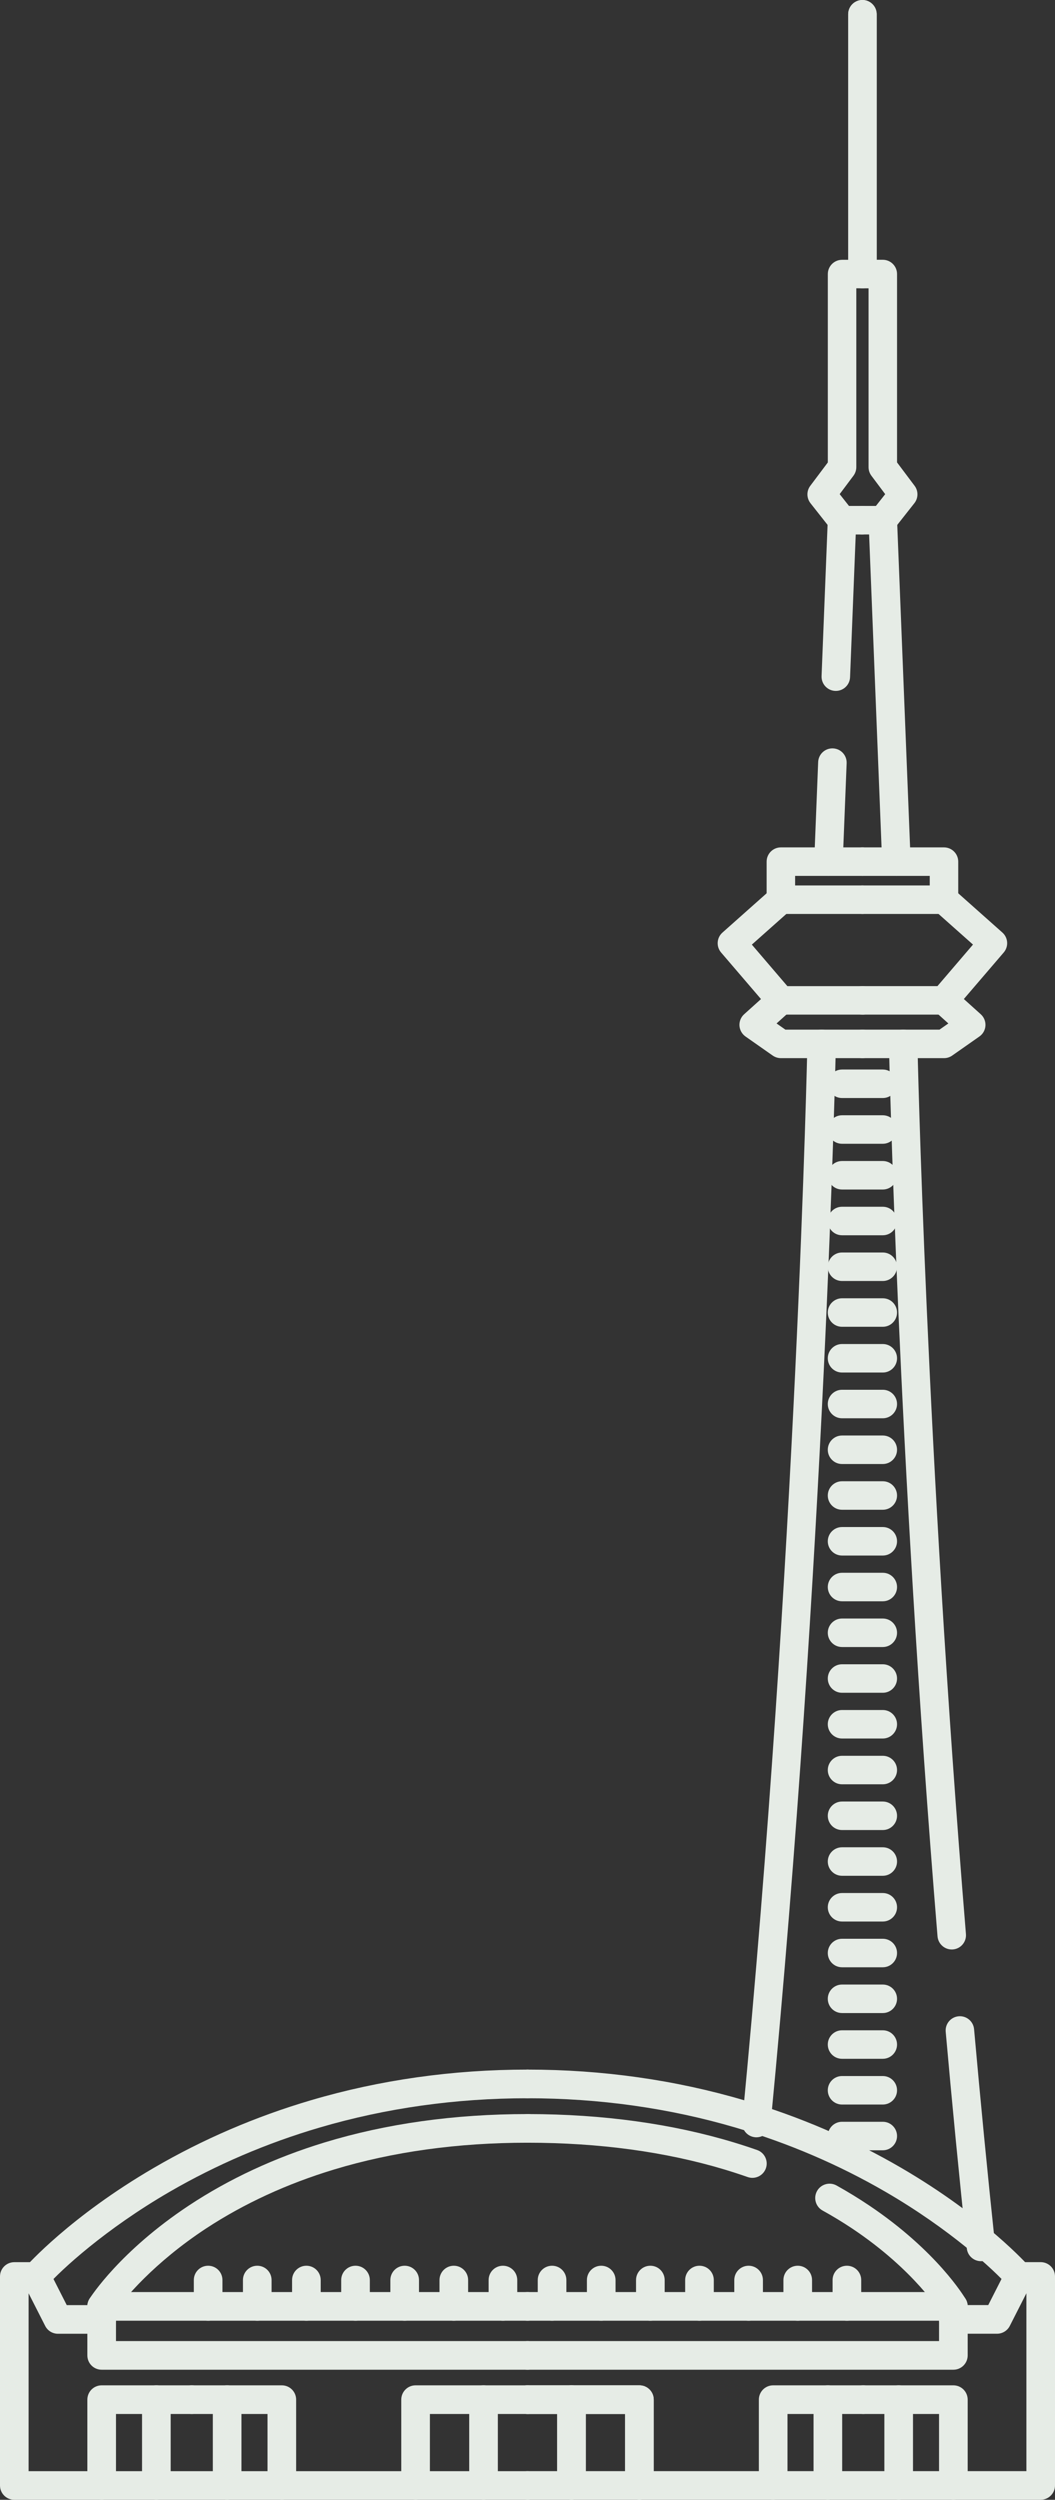 <?xml version="1.0" encoding="UTF-8"?>
<svg id="_レイヤー_2" data-name="レイヤー 2" xmlns="http://www.w3.org/2000/svg" viewBox="0 0 290.34 687.47">
  <rect x="0" y="0" width="290.34" height="687.47" fill="#333333" stroke="none"/>
  <defs>
    <style>
      .cls-1 {
        fill: #e6ece6;
        stroke-width: 0px;
      }
    </style>
  </defs>
  <g id="_デザイン1" data-name="デザイン1">
    <g>
      <path class="cls-1" d="m237.34,251.35h-22.44c-2.17,0-3.92-1.76-3.92-3.92v-10.47c0-2.17,1.76-3.92,3.92-3.92h22.44c2.17,0,3.92,1.76,3.92,3.92s-1.76,3.92-3.92,3.92h-18.52v2.63h18.52c2.17,0,3.92,1.76,3.92,3.92s-1.76,3.92-3.92,3.92Z"/>
      <path class="cls-1" d="m237.34,279.03h-22.44c-1.14,0-2.23-.5-2.98-1.37l-13.47-15.71c-1.39-1.62-1.23-4.06.37-5.48l13.47-11.97c1.62-1.44,4.1-1.29,5.54.33,1.44,1.62,1.29,4.1-.33,5.54l-10.59,9.41,9.78,11.42h20.64c2.17,0,3.92,1.76,3.92,3.92s-1.76,3.92-3.92,3.92Z"/>
      <path class="cls-1" d="m237.34,291h-22.44c-.8,0-1.59-.25-2.25-.71l-7.48-5.24c-.98-.69-1.59-1.78-1.67-2.97-.07-1.19.4-2.35,1.29-3.15l7.48-6.73c1.61-1.45,4.09-1.32,5.54.29s1.32,4.09-.29,5.54l-3.81,3.43,2.43,1.7h21.21c2.17,0,3.92,1.76,3.92,3.92s-1.76,3.92-3.92,3.92Z"/>
      <path class="cls-1" d="m208.17,587.78c-.13,0-.25,0-.38-.02-2.16-.21-3.74-2.12-3.53-4.28,14.96-155.44,17.91-295.1,17.94-296.49.04-2.14,1.79-3.84,3.92-3.84.03,0,.05,0,.08,0,2.17.04,3.89,1.83,3.84,4-.03,1.4-2.99,141.35-17.98,297.08-.2,2.03-1.9,3.55-3.9,3.55Z"/>
      <path class="cls-1" d="m231.74,146.99c-1.16,0-2.31-.51-3.08-1.49l-5.61-7.11c-1.1-1.4-1.13-3.36-.06-4.78l4.83-6.43v-51.81c0-2.17,1.76-3.92,3.92-3.92h1.69V3.92c0-2.17,1.76-3.92,3.92-3.92s3.92,1.76,3.92,3.92v71.44c0,2.17-1.76,3.92-3.92,3.92h-1.69v49.19c0,.85-.28,1.67-.78,2.35l-3.8,5.07,3.74,4.74c1.34,1.7,1.05,4.17-.65,5.51-.72.57-1.58.84-2.43.84Z"/>
      <g>
        <path class="cls-1" d="m242.95,591.35h-11.22c-2.17,0-3.92-1.76-3.92-3.92s1.76-3.92,3.92-3.92h11.22c2.17,0,3.92,1.76,3.92,3.92s-1.76,3.92-3.92,3.92Z"/>
        <path class="cls-1" d="m242.95,578.77h-11.22c-2.17,0-3.92-1.76-3.92-3.92s1.76-3.92,3.92-3.92h11.22c2.17,0,3.92,1.76,3.92,3.92s-1.76,3.92-3.92,3.92Z"/>
        <path class="cls-1" d="m242.95,566.19h-11.22c-2.17,0-3.92-1.76-3.92-3.92s1.76-3.92,3.92-3.92h11.22c2.17,0,3.92,1.76,3.92,3.92s-1.76,3.92-3.92,3.92Z"/>
        <path class="cls-1" d="m242.95,553.61h-11.22c-2.17,0-3.92-1.76-3.92-3.92s1.76-3.92,3.92-3.92h11.22c2.17,0,3.92,1.76,3.92,3.92s-1.76,3.92-3.92,3.92Z"/>
        <path class="cls-1" d="m242.95,541.02h-11.22c-2.17,0-3.92-1.76-3.92-3.92s1.76-3.92,3.92-3.92h11.22c2.17,0,3.92,1.76,3.92,3.92s-1.76,3.92-3.92,3.92Z"/>
        <path class="cls-1" d="m242.95,528.44h-11.22c-2.17,0-3.92-1.76-3.92-3.92s1.76-3.92,3.92-3.92h11.22c2.17,0,3.92,1.76,3.92,3.92s-1.76,3.92-3.92,3.92Z"/>
        <path class="cls-1" d="m242.95,515.86h-11.22c-2.17,0-3.92-1.76-3.92-3.92s1.76-3.92,3.92-3.92h11.22c2.17,0,3.92,1.76,3.92,3.92s-1.76,3.92-3.92,3.92Z"/>
        <path class="cls-1" d="m242.95,503.28h-11.22c-2.17,0-3.92-1.76-3.92-3.92s1.76-3.92,3.92-3.92h11.22c2.17,0,3.92,1.76,3.92,3.92s-1.76,3.92-3.92,3.92Z"/>
        <path class="cls-1" d="m242.95,490.7h-11.22c-2.17,0-3.92-1.76-3.92-3.92s1.76-3.92,3.92-3.92h11.22c2.17,0,3.92,1.76,3.92,3.92s-1.76,3.92-3.92,3.92Z"/>
        <path class="cls-1" d="m242.95,478.11h-11.22c-2.17,0-3.92-1.76-3.92-3.92s1.76-3.92,3.92-3.92h11.22c2.17,0,3.92,1.76,3.92,3.92s-1.76,3.92-3.92,3.92Z"/>
        <path class="cls-1" d="m242.95,465.53h-11.22c-2.17,0-3.92-1.76-3.92-3.92s1.76-3.92,3.92-3.92h11.22c2.17,0,3.92,1.76,3.92,3.92s-1.76,3.92-3.92,3.92Z"/>
        <path class="cls-1" d="m242.95,452.95h-11.22c-2.17,0-3.92-1.76-3.92-3.92s1.76-3.92,3.92-3.92h11.22c2.17,0,3.92,1.76,3.92,3.92s-1.76,3.92-3.92,3.92Z"/>
        <path class="cls-1" d="m242.95,440.37h-11.22c-2.17,0-3.92-1.76-3.92-3.92s1.76-3.92,3.92-3.92h11.22c2.17,0,3.92,1.76,3.92,3.92s-1.76,3.92-3.92,3.92Z"/>
        <path class="cls-1" d="m242.95,427.79h-11.22c-2.17,0-3.92-1.76-3.92-3.92s1.76-3.92,3.92-3.92h11.22c2.17,0,3.92,1.76,3.92,3.92s-1.76,3.92-3.92,3.92Z"/>
        <path class="cls-1" d="m242.95,415.2h-11.22c-2.17,0-3.92-1.76-3.92-3.92s1.76-3.92,3.92-3.92h11.22c2.17,0,3.92,1.76,3.92,3.92s-1.76,3.92-3.92,3.92Z"/>
        <path class="cls-1" d="m242.95,402.62h-11.22c-2.17,0-3.92-1.76-3.92-3.92s1.76-3.92,3.92-3.92h11.22c2.17,0,3.92,1.76,3.92,3.92s-1.76,3.92-3.92,3.92Z"/>
        <path class="cls-1" d="m242.95,390.04h-11.22c-2.17,0-3.92-1.76-3.92-3.92s1.76-3.92,3.92-3.92h11.22c2.17,0,3.92,1.76,3.92,3.92s-1.76,3.92-3.92,3.92Z"/>
        <path class="cls-1" d="m242.95,377.46h-11.22c-2.17,0-3.92-1.76-3.92-3.92s1.76-3.92,3.92-3.92h11.22c2.17,0,3.92,1.76,3.92,3.92s-1.76,3.92-3.92,3.92Z"/>
        <path class="cls-1" d="m242.95,364.88h-11.22c-2.17,0-3.92-1.76-3.92-3.92s1.76-3.92,3.92-3.92h11.22c2.17,0,3.92,1.76,3.92,3.92s-1.76,3.92-3.92,3.92Z"/>
        <path class="cls-1" d="m242.95,352.29h-11.22c-2.17,0-3.92-1.76-3.92-3.92s1.76-3.92,3.92-3.92h11.22c2.17,0,3.92,1.76,3.92,3.92s-1.76,3.92-3.92,3.92Z"/>
        <path class="cls-1" d="m242.95,339.71h-11.22c-2.17,0-3.92-1.76-3.92-3.92s1.76-3.92,3.92-3.92h11.22c2.17,0,3.92,1.76,3.92,3.92s-1.76,3.92-3.92,3.92Z"/>
        <path class="cls-1" d="m242.95,327.13h-11.22c-2.17,0-3.92-1.76-3.92-3.92s1.76-3.92,3.92-3.92h11.22c2.17,0,3.92,1.76,3.92,3.92s-1.76,3.92-3.92,3.92Z"/>
        <path class="cls-1" d="m242.95,314.55h-11.22c-2.17,0-3.92-1.76-3.92-3.92s1.76-3.92,3.92-3.92h11.22c2.17,0,3.92,1.76,3.92,3.92s-1.76,3.92-3.92,3.92Z"/>
        <path class="cls-1" d="m242.95,301.97h-11.22c-2.17,0-3.92-1.76-3.92-3.92s1.76-3.92,3.92-3.92h11.22c2.17,0,3.92,1.76,3.92,3.92s-1.76,3.92-3.92,3.92Z"/>
      </g>
      <path class="cls-1" d="m259.79,251.35h-22.44c-2.17,0-3.92-1.76-3.92-3.92s1.76-3.92,3.92-3.92h18.52v-2.63h-18.52c-2.17,0-3.92-1.76-3.92-3.92s1.76-3.92,3.92-3.92h22.44c2.17,0,3.92,1.76,3.92,3.92v10.47c0,2.17-1.76,3.92-3.92,3.92Z"/>
      <path class="cls-1" d="m259.79,279.03h-22.44c-2.17,0-3.92-1.76-3.92-3.92s1.76-3.92,3.92-3.92h20.64l9.78-11.42-10.59-9.41c-1.62-1.44-1.76-3.92-.33-5.54,1.44-1.62,3.92-1.76,5.54-.33l13.47,11.97c1.6,1.42,1.76,3.86.37,5.48l-13.47,15.71c-.75.87-1.83,1.37-2.98,1.37Z"/>
      <path class="cls-1" d="m259.79,291h-22.44c-2.17,0-3.92-1.76-3.92-3.92s1.76-3.92,3.92-3.92h21.21l2.43-1.7-3.81-3.43c-1.61-1.45-1.74-3.93-.29-5.54,1.45-1.61,3.93-1.74,5.54-.29l7.48,6.73c.89.8,1.36,1.96,1.29,3.15-.07,1.19-.69,2.29-1.67,2.97l-7.48,5.24c-.66.46-1.44.71-2.25.71Z"/>
      <path class="cls-1" d="m246.69,240.87c-2.09,0-3.83-1.65-3.92-3.77l-3.59-90.12h-1.84c-2.17,0-3.92-1.76-3.92-3.92s1.76-3.92,3.92-3.92h5.61c2.11,0,3.84,1.66,3.92,3.77l3.74,93.88c.09,2.16-1.6,3.99-3.76,4.08-.05,0-.11,0-.16,0Z"/>
      <path class="cls-1" d="m242.95,146.99c-.85,0-1.71-.28-2.43-.84-1.7-1.34-1.99-3.81-.65-5.51l3.74-4.74-3.8-5.07c-.51-.68-.78-1.5-.78-2.35v-49.19h-1.69c-2.17,0-3.92-1.76-3.92-3.92V3.92c0-2.17,1.76-3.92,3.92-3.92s3.92,1.76,3.92,3.92v67.52h1.69c2.17,0,3.92,1.76,3.92,3.92v51.81l4.83,6.43c1.07,1.42,1.04,3.39-.06,4.78l-5.61,7.11c-.77.98-1.92,1.49-3.08,1.49Z"/>
      <g>
        <path class="cls-1" d="m262.21,536.12c2.18-.16,3.8-2.07,3.62-4.24-10.98-133.51-13.32-243.56-13.35-244.89-.04-2.17-1.84-3.88-4-3.84-2.17.04-3.89,1.83-3.84,4,.03,1.33,2.37,111.59,13.37,245.37.18,2.14,2.05,3.75,4.2,3.6h0Z"/>
        <path class="cls-1" d="m263.89,554.49h0c-2.19.16-3.82,2.07-3.63,4.25,1.74,19.58,3.67,39.53,5.81,59.6.21,2.01,1.91,3.51,3.9,3.51.16,0,.33-.01.5-.03,2.15-.27,3.61-2.35,3.38-4.5-2.12-19.96-4.04-39.8-5.78-59.27-.19-2.13-2.05-3.71-4.19-3.56Z"/>
      </g>
      <g>
        <path class="cls-1" d="m225.16,209.59l-1.08,27.14c-.09,2.16,1.57,4.04,3.73,4.14.06,0,.12,0,.19,0,2.09,0,3.83-1.66,3.92-3.77l1.08-27.21c.09-2.23-1.69-4.08-3.92-4.08h0c-2.11,0-3.84,1.66-3.92,3.77Z"/>
        <path class="cls-1" d="m237.34,139.14h-5.61c-2.11,0-3.84,1.66-3.92,3.77l-1.71,43.02c-.09,2.23,1.69,4.08,3.92,4.08h0c2.11,0,3.84-1.66,3.92-3.77l1.56-39.25h1.62c2.12,0,4.03-1.59,4.14-3.71.12-2.26-1.68-4.13-3.92-4.13Z"/>
      </g>
    </g>
    <g>
      <path class="cls-1" d="m145.17,651.7H27.98c-2.18,0-3.94-1.76-3.94-3.94v-13.48c0-2.18,1.76-3.94,3.94-3.94h117.19c2.18,0,3.94,1.76,3.94,3.94s-1.76,3.94-3.94,3.94H31.92v5.6h113.26c2.18,0,3.94,1.76,3.94,3.94s-1.76,3.94-3.94,3.94Z"/>
      <path class="cls-1" d="m145.17,687.47H3.94c-2.18,0-3.94-1.76-3.94-3.94v-57.47c0-2.18,1.76-3.94,3.94-3.94h6.01c1.48,0,2.84.83,3.51,2.15l4.91,9.66h9.6c2.18,0,3.94,1.76,3.94,3.94s-1.76,3.94-3.94,3.94h-12.02c-1.48,0-2.84-.83-3.51-2.15l-4.57-8.98v48.92h137.29c2.18,0,3.94,1.76,3.94,3.94s-1.76,3.94-3.94,3.94Z"/>
      <path class="cls-1" d="m9.95,629.99c-.93,0-1.85-.32-2.6-.98-1.63-1.44-1.79-3.92-.35-5.55.49-.56,12.33-13.88,35.34-27.28,13.47-7.85,28-14.1,43.2-18.58,18.98-5.6,39.04-8.44,59.64-8.44,2.18,0,3.94,1.76,3.94,3.94s-1.76,3.94-3.94,3.94c-19.76,0-39.01,2.71-57.19,8.05-14.56,4.27-28.48,10.24-41.38,17.72-17.62,10.22-29.74,21.38-33.69,25.85-.78.88-1.87,1.33-2.96,1.33Z"/>
      <path class="cls-1" d="m27.97,638.21c-.72,0-1.45-.2-2.1-.61-1.83-1.16-2.39-3.59-1.23-5.42.33-.53,8.38-13.1,27.37-25.66,11.06-7.31,23.6-13.14,37.26-17.31,17-5.19,35.8-7.82,55.89-7.82,2.18,0,3.94,1.76,3.94,3.94s-1.76,3.94-3.94,3.94c-19.18,0-37.1,2.48-53.27,7.38-12.9,3.91-24.72,9.35-35.14,16.18-14.2,9.31-22.86,19.48-25.45,23.55-.75,1.18-2.03,1.83-3.33,1.83Z"/>
      <path class="cls-1" d="m57.28,638.22c-2.18,0-3.94-1.76-3.94-3.94v-7.24c0-2.18,1.76-3.94,3.94-3.94s3.94,1.76,3.94,3.94v7.24c0,2.18-1.76,3.94-3.94,3.94Z"/>
      <path class="cls-1" d="m70.8,638.22c-2.18,0-3.94-1.76-3.94-3.94v-7.24c0-2.18,1.76-3.94,3.94-3.94s3.94,1.76,3.94,3.94v7.24c0,2.18-1.76,3.94-3.94,3.94Z"/>
      <path class="cls-1" d="m84.32,638.22c-2.18,0-3.94-1.76-3.94-3.94v-7.24c0-2.18,1.76-3.94,3.94-3.94s3.94,1.76,3.94,3.94v7.24c0,2.18-1.76,3.94-3.94,3.94Z"/>
      <path class="cls-1" d="m97.84,638.22c-2.18,0-3.94-1.76-3.94-3.94v-7.24c0-2.18,1.76-3.94,3.94-3.94s3.94,1.76,3.94,3.94v7.24c0,2.18-1.76,3.94-3.94,3.94Z"/>
      <path class="cls-1" d="m111.37,638.22c-2.18,0-3.94-1.76-3.94-3.94v-7.24c0-2.18,1.76-3.94,3.94-3.94s3.94,1.76,3.94,3.94v7.24c0,2.18-1.76,3.94-3.94,3.94Z"/>
      <path class="cls-1" d="m124.89,638.22c-2.18,0-3.94-1.76-3.94-3.94v-7.24c0-2.18,1.76-3.94,3.94-3.94s3.94,1.76,3.94,3.94v7.24c0,2.18-1.76,3.94-3.94,3.94Z"/>
      <path class="cls-1" d="m138.41,638.22c-2.18,0-3.94-1.76-3.94-3.94v-7.24c0-2.18,1.76-3.94,3.94-3.94s3.94,1.76,3.94,3.94v7.24c0,2.18-1.76,3.94-3.94,3.94Z"/>
      <path class="cls-1" d="m114.37,687.47c-2.18,0-3.94-1.76-3.94-3.94v-23.6c0-2.18,1.76-3.94,3.94-3.94h30.8c2.18,0,3.94,1.76,3.94,3.94s-1.76,3.94-3.94,3.94h-26.86v19.66c0,2.18-1.76,3.94-3.94,3.94Z"/>
      <path class="cls-1" d="m133.07,687.47c-2.18,0-3.94-1.76-3.94-3.94v-23.6c0-2.18,1.76-3.94,3.94-3.94s3.94,1.76,3.94,3.94v23.6c0,2.18-1.76,3.94-3.94,3.94Z"/>
      <path class="cls-1" d="m175.97,687.47c-2.18,0-3.94-1.76-3.94-3.94v-19.66h-26.86c-2.18,0-3.94-1.76-3.94-3.94s1.76-3.94,3.94-3.94h30.8c2.18,0,3.94,1.76,3.94,3.94v23.6c0,2.18-1.76,3.94-3.94,3.94Z"/>
      <path class="cls-1" d="m157.28,687.47c-2.18,0-3.94-1.76-3.94-3.94v-23.6c0-2.18,1.76-3.94,3.94-3.94s3.94,1.76,3.94,3.94v23.6c0,2.18-1.76,3.94-3.94,3.94Z"/>
      <path class="cls-1" d="m27.98,687.47c-2.18,0-3.94-1.76-3.94-3.94v-23.6c0-2.18,1.76-3.94,3.94-3.94h24.79c2.18,0,3.94,1.76,3.94,3.94s-1.76,3.94-3.94,3.94h-20.85v19.66c0,2.18-1.76,3.94-3.94,3.94Z"/>
      <path class="cls-1" d="m43.03,687.47c-2.18,0-3.94-1.76-3.94-3.94v-23.6c0-2.18,1.76-3.94,3.94-3.94s3.94,1.76,3.94,3.94v23.6c0,2.18-1.76,3.94-3.94,3.94Z"/>
      <path class="cls-1" d="m77.56,687.47c-2.18,0-3.94-1.76-3.94-3.94v-19.66h-20.85c-2.18,0-3.94-1.76-3.94-3.94s1.76-3.94,3.94-3.94h24.79c2.18,0,3.94,1.76,3.94,3.94v23.6c0,2.18-1.76,3.94-3.94,3.94Z"/>
      <path class="cls-1" d="m62.51,687.47c-2.18,0-3.94-1.76-3.94-3.94v-23.6c0-2.18,1.76-3.94,3.94-3.94s3.94,1.76,3.94,3.94v23.6c0,2.18-1.76,3.94-3.94,3.94Z"/>
      <path class="cls-1" d="m262.37,651.7h-117.19c-2.18,0-3.94-1.76-3.94-3.94s1.76-3.94,3.94-3.94h113.25v-5.6h-113.25c-2.18,0-3.94-1.76-3.94-3.94s1.76-3.94,3.94-3.94h117.19c2.18,0,3.94,1.76,3.94,3.94v13.48c0,2.18-1.76,3.94-3.94,3.94Z"/>
      <path class="cls-1" d="m286.41,687.47h-141.23c-2.18,0-3.94-1.76-3.94-3.94s1.76-3.94,3.94-3.94h137.29v-48.92l-4.57,8.98c-.67,1.32-2.03,2.15-3.51,2.15h-12.02c-2.18,0-3.94-1.76-3.94-3.94s1.76-3.94,3.94-3.94h9.6l4.91-9.66c.67-1.32,2.03-2.15,3.51-2.15h6.01c2.18,0,3.94,1.76,3.94,3.94v57.47c0,2.18-1.76,3.94-3.94,3.94Z"/>
      <path class="cls-1" d="m280.4,630c-1.09,0-2.18-.45-2.96-1.34-3.95-4.47-16.08-15.63-33.69-25.85-12.9-7.49-26.83-13.45-41.38-17.72-18.19-5.34-37.43-8.05-57.19-8.05-2.18,0-3.94-1.76-3.94-3.94s1.76-3.94,3.94-3.94c20.6,0,40.66,2.84,59.64,8.44,15.2,4.48,29.73,10.73,43.2,18.58,23.01,13.41,34.85,26.72,35.34,27.28,1.44,1.63,1.28,4.12-.36,5.56-.75.66-1.68.98-2.6.98Z"/>
      <path class="cls-1" d="m233.07,638.22c-2.18,0-3.94-1.76-3.94-3.94v-7.24c0-2.18,1.76-3.94,3.94-3.94s3.94,1.76,3.94,3.94v7.24c0,2.18-1.76,3.94-3.94,3.94Z"/>
      <path class="cls-1" d="m219.54,638.22c-2.18,0-3.94-1.76-3.94-3.94v-7.24c0-2.18,1.76-3.94,3.94-3.94s3.94,1.76,3.94,3.94v7.24c0,2.18-1.76,3.94-3.94,3.94Z"/>
      <path class="cls-1" d="m206.02,638.22c-2.18,0-3.94-1.76-3.94-3.94v-7.24c0-2.18,1.76-3.94,3.94-3.94s3.94,1.76,3.94,3.94v7.24c0,2.18-1.76,3.94-3.94,3.94Z"/>
      <path class="cls-1" d="m192.5,638.22c-2.18,0-3.94-1.76-3.94-3.94v-7.24c0-2.18,1.76-3.94,3.94-3.94s3.94,1.76,3.94,3.94v7.24c0,2.18-1.76,3.94-3.94,3.94Z"/>
      <path class="cls-1" d="m178.98,638.22c-2.18,0-3.94-1.76-3.94-3.94v-7.24c0-2.18,1.76-3.94,3.94-3.94s3.94,1.76,3.94,3.94v7.24c0,2.18-1.76,3.94-3.94,3.94Z"/>
      <path class="cls-1" d="m165.46,638.22c-2.18,0-3.94-1.76-3.94-3.94v-7.24c0-2.18,1.76-3.94,3.94-3.94s3.94,1.76,3.94,3.94v7.24c0,2.18-1.76,3.94-3.94,3.94Z"/>
      <path class="cls-1" d="m151.93,638.22c-2.18,0-3.94-1.76-3.94-3.94v-7.24c0-2.18,1.76-3.94,3.94-3.94s3.94,1.76,3.94,3.94v7.24c0,2.18-1.76,3.94-3.94,3.94Z"/>
      <path class="cls-1" d="m175.97,687.47c-2.18,0-3.94-1.76-3.94-3.94v-19.66h-26.86c-2.18,0-3.94-1.76-3.94-3.94s1.76-3.94,3.94-3.94h30.8c2.18,0,3.94,1.76,3.94,3.94v23.6c0,2.18-1.76,3.94-3.94,3.94Z"/>
      <path class="cls-1" d="m157.28,687.47c-2.18,0-3.94-1.76-3.94-3.94v-23.6c0-2.18,1.76-3.94,3.94-3.94s3.94,1.76,3.94,3.94v23.6c0,2.18-1.76,3.94-3.94,3.94Z"/>
      <path class="cls-1" d="m262.37,687.47c-2.18,0-3.94-1.76-3.94-3.94v-19.66h-20.85c-2.18,0-3.94-1.76-3.94-3.94s1.76-3.94,3.94-3.94h24.79c2.18,0,3.94,1.76,3.94,3.94v23.6c0,2.18-1.76,3.94-3.94,3.94Z"/>
      <path class="cls-1" d="m247.32,687.47c-2.18,0-3.94-1.76-3.94-3.94v-23.6c0-2.18,1.76-3.94,3.94-3.94s3.94,1.76,3.94,3.94v23.6c0,2.18-1.76,3.94-3.94,3.94Z"/>
      <path class="cls-1" d="m212.78,687.47c-2.18,0-3.94-1.76-3.94-3.94v-23.6c0-2.18,1.76-3.94,3.94-3.94h24.79c2.18,0,3.94,1.76,3.94,3.94s-1.76,3.94-3.94,3.94h-20.85v19.66c0,2.18-1.76,3.94-3.94,3.94Z"/>
      <path class="cls-1" d="m227.83,687.47c-2.18,0-3.94-1.76-3.94-3.94v-23.6c0-2.18,1.76-3.94,3.94-3.94s3.94,1.76,3.94,3.94v23.6c0,2.18-1.76,3.94-3.94,3.94Z"/>
      <g>
        <path class="cls-1" d="m210.67,596.58c.92-2.1-.14-4.54-2.3-5.3-2.08-.73-4.19-1.42-6.33-2.07-17.06-5.17-36.12-7.8-56.65-7.82-2.13,0-4.04,1.6-4.15,3.73-.12,2.27,1.69,4.15,3.93,4.15,19.7,0,37.94,2.48,54.23,7.37,2.15.65,4.27,1.34,6.36,2.07,1.94.68,4.08-.25,4.91-2.14h0Z"/>
        <path class="cls-1" d="m265.77,632.3c-.31-.53-7.8-13.16-26.55-25.76-2.89-1.94-5.89-3.78-9-5.51-2.04-1.13-4.61-.26-5.54,1.87h0c-.81,1.86-.08,4.04,1.7,5.02,2.77,1.53,5.45,3.16,8.03,4.87,17.43,11.6,24.49,23.35,24.56,23.48.73,1.25,2.05,1.95,3.4,1.95.67,0,1.36-.17,1.98-.54,1.88-1.09,2.52-3.51,1.42-5.39Z"/>
      </g>
    </g>
  </g>
</svg>